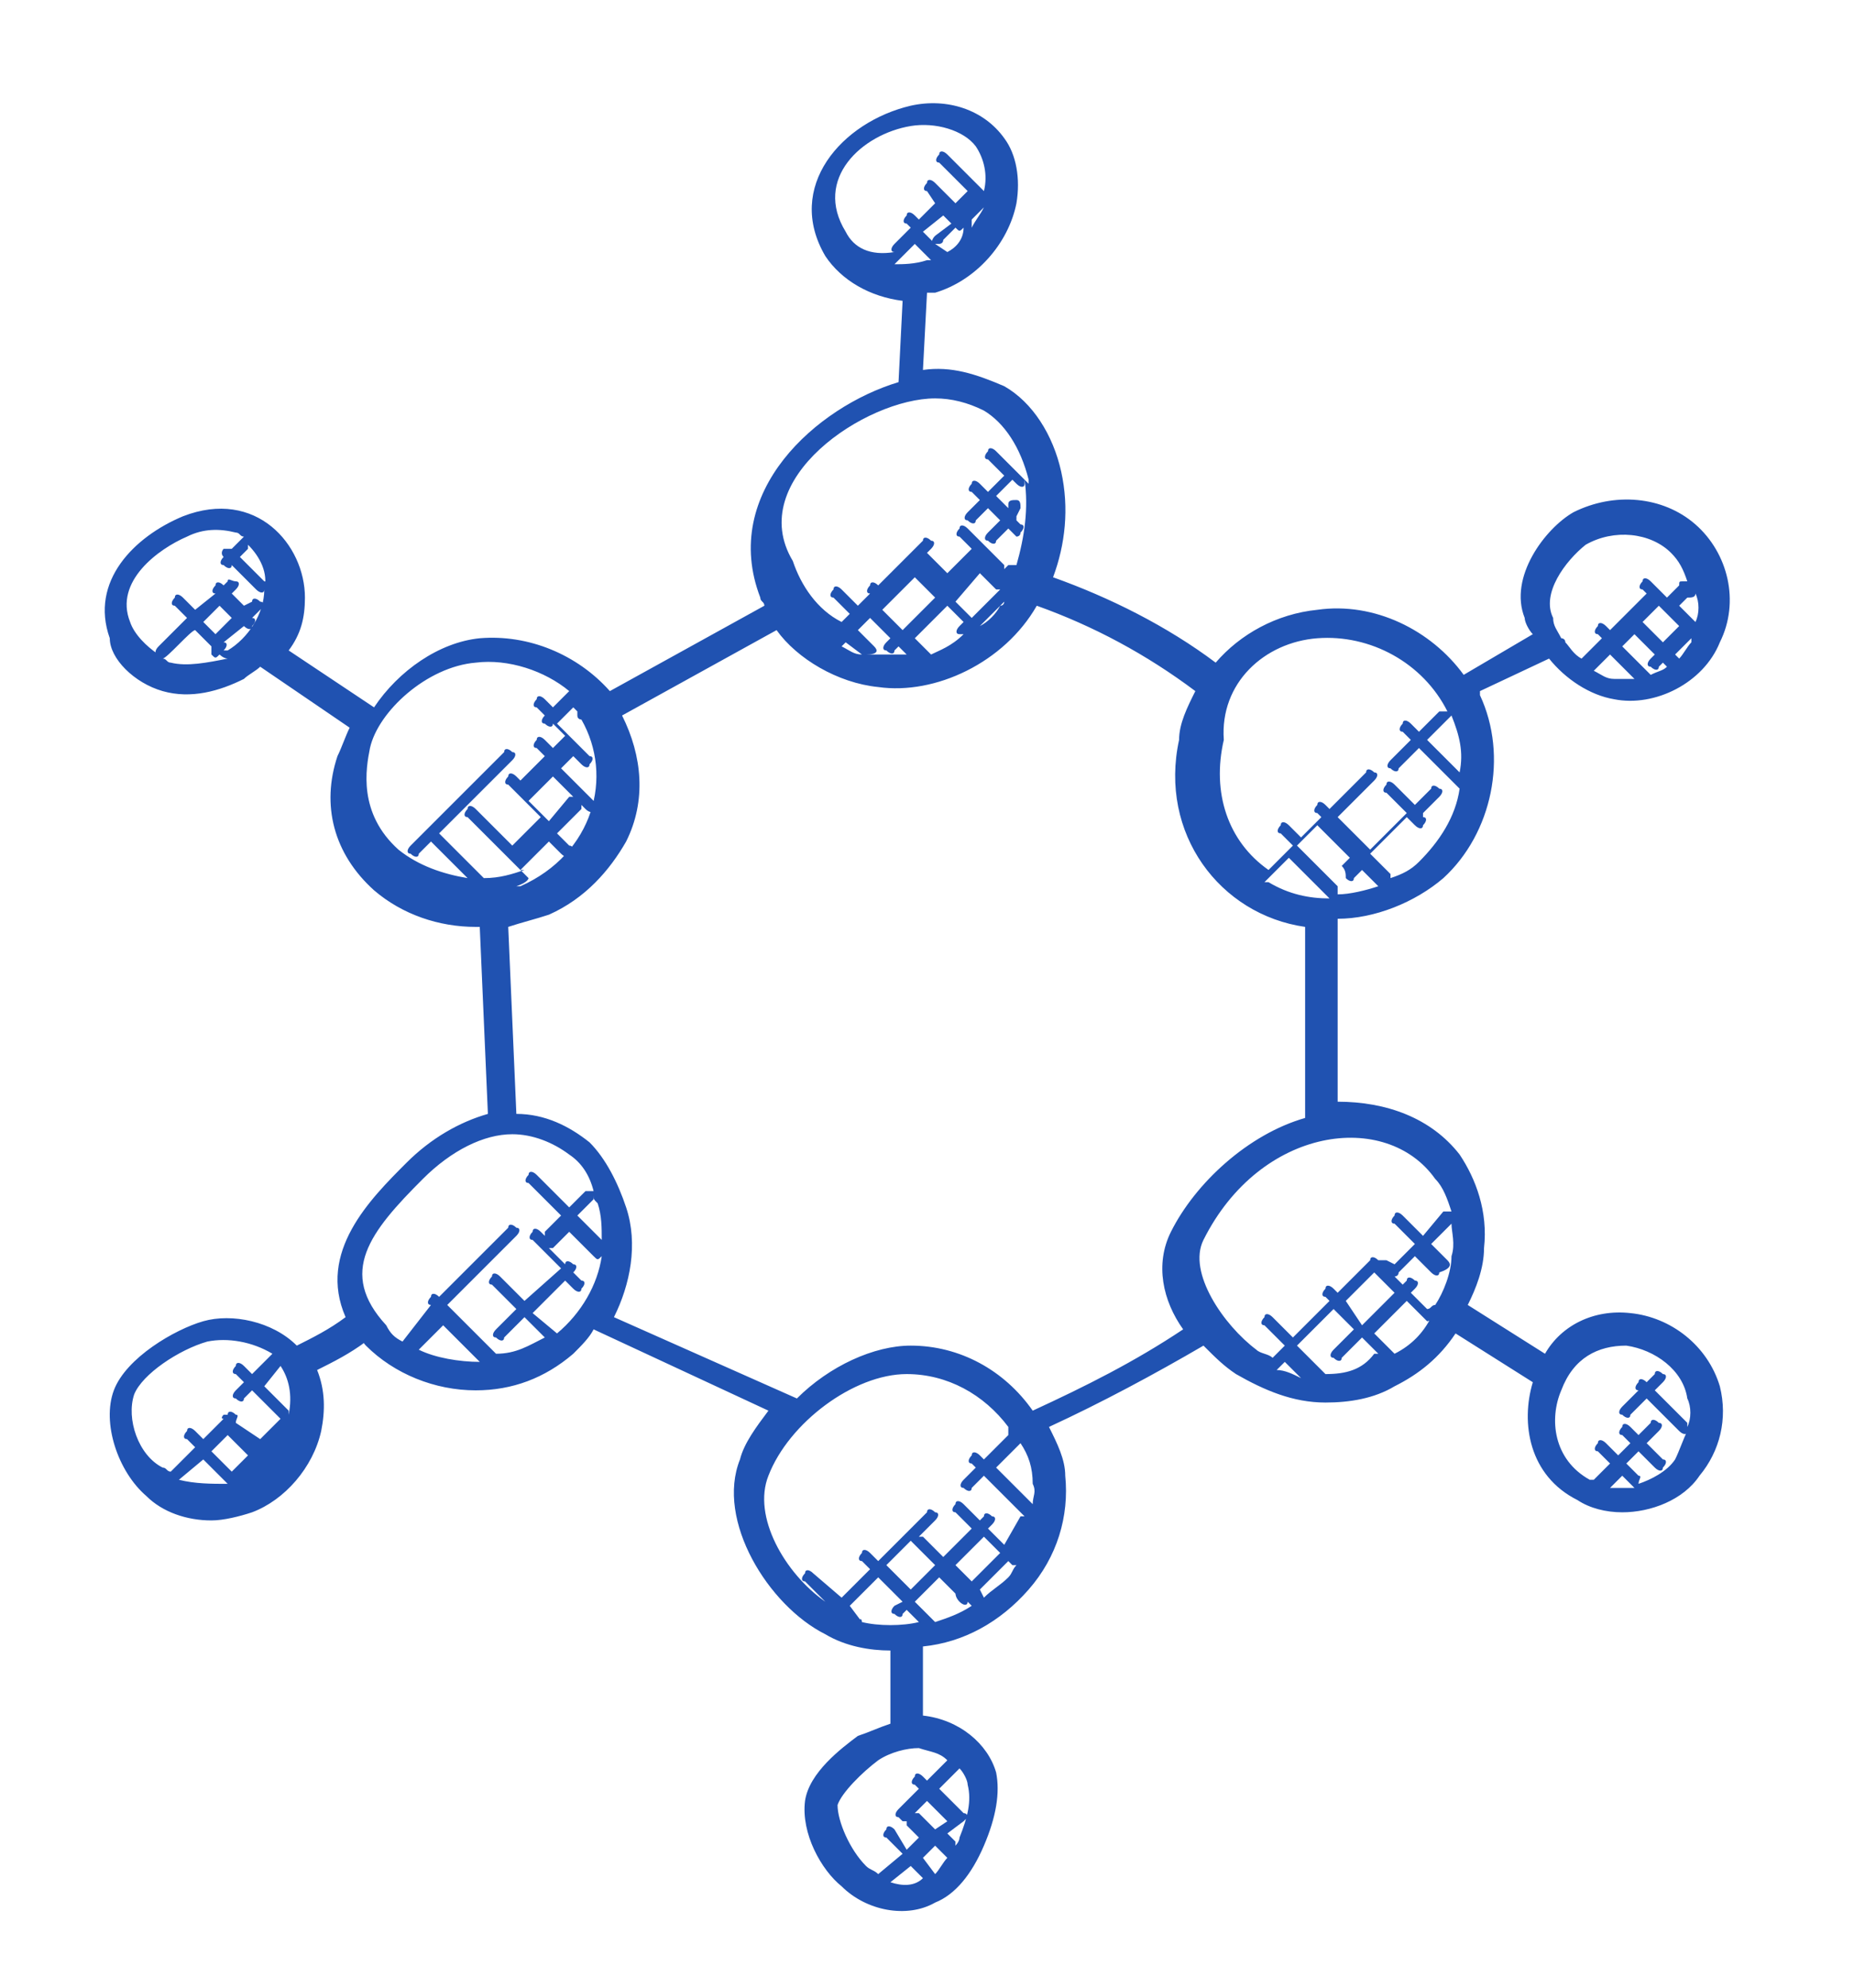 <?xml version="1.0" encoding="utf-8"?>
<!-- Generator: Adobe Illustrator 25.0.1, SVG Export Plug-In . SVG Version: 6.00 Build 0)  -->
<svg version="1.1" id="Layer_1" xmlns="http://www.w3.org/2000/svg" xmlns:xlink="http://www.w3.org/1999/xlink" x="0px" y="0px"
	 viewBox="0 0 45.6 48.9" style="enable-background:new 0 0 45.6 48.9;" xml:space="preserve">
<style type="text/css">
	.st0{fill:#2052B1;}
</style>
<g>
	<path class="st0" d="M4,17c0.7,0.2,1.4,0,2-0.3c0.1-0.1,0.3-0.2,0.4-0.3l2.2,1.5c-0.1,0.2-0.2,0.5-0.3,0.7
		c-0.4,1.2-0.1,2.4,0.9,3.3c0.7,0.6,1.6,0.9,2.5,0.9c0,0,0,0,0.1,0l0.2,4.6c-0.7,0.2-1.4,0.6-2,1.2c-0.9,0.9-2.2,2.2-1.5,3.8
		c-0.4,0.3-0.8,0.5-1.2,0.7c-0.6-0.6-1.6-0.8-2.3-0.6s-1.9,0.9-2.2,1.7s0.1,2,0.8,2.6c0.4,0.4,1,0.6,1.6,0.6c0.3,0,0.7-0.1,1-0.2
		c0.8-0.3,1.5-1.1,1.7-2c0.1-0.5,0.1-1-0.1-1.5C8.2,33.5,8.6,33.3,9,33c-0.1-0.1-0.1,0,0,0.1c0.7,0.7,1.7,1.1,2.7,1.1
		c0.9,0,1.7-0.3,2.4-0.9c0.2-0.2,0.4-0.4,0.5-0.6l4.3,2c-0.3,0.4-0.6,0.8-0.7,1.2c-0.6,1.5,0.7,3.6,2.1,4.3c0.5,0.3,1.1,0.4,1.6,0.4
		v1.8c-0.3,0.1-0.5,0.2-0.8,0.3c-0.4,0.3-1.2,0.9-1.3,1.6c-0.1,0.8,0.4,1.7,0.9,2.1c0.6,0.6,1.6,0.8,2.3,0.4
		c0.5-0.2,0.9-0.7,1.2-1.4c0.3-0.7,0.4-1.3,0.3-1.8c-0.2-0.7-0.9-1.3-1.8-1.4v-1.7c1-0.1,1.9-0.6,2.6-1.4c0.7-0.8,1-1.8,0.9-2.8
		c0-0.4-0.2-0.8-0.4-1.2c1.3-0.6,2.6-1.3,3.8-2c0.3,0.3,0.5,0.5,0.8,0.7c0.7,0.4,1.4,0.7,2.2,0.7c0.6,0,1.2-0.1,1.7-0.4
		c0.6-0.3,1.1-0.7,1.5-1.3l1.9,1.2c-0.3,1-0.1,2.3,1.1,2.9c0.3,0.2,0.7,0.3,1.1,0.3c0.7,0,1.5-0.3,1.9-0.9c0.5-0.6,0.7-1.4,0.5-2.2
		c-0.3-1-1.2-1.7-2.2-1.8c-0.9-0.1-1.7,0.3-2.1,1l-1.9-1.2c0.2-0.4,0.4-0.9,0.4-1.4c0.1-0.9-0.2-1.7-0.6-2.3c-0.7-0.9-1.8-1.3-3-1.3
		v-4.5c0.9,0,1.9-0.4,2.6-1c1.2-1.1,1.6-3,0.9-4.5c0,0,0,0,0-0.1l1.7-0.8c0.4,0.5,1,0.9,1.6,1c1,0.2,2.2-0.4,2.6-1.4
		c0.5-1,0.2-2.2-0.6-2.9s-2-0.8-3-0.3c-0.7,0.4-1.6,1.6-1.2,2.6c0,0.1,0.1,0.3,0.2,0.4l-1.7,1c-0.8-1.1-2.2-1.8-3.6-1.6
		c-1,0.1-1.9,0.6-2.5,1.3c-1.2-0.9-2.6-1.6-4-2.1c0.3-0.8,0.4-1.7,0.2-2.6c-0.2-0.9-0.7-1.7-1.4-2.1c-0.7-0.3-1.3-0.5-2-0.4l0.1-1.9
		c0.1,0,0.1,0,0.2,0C24,6.9,24.8,6,25,5c0.1-0.6,0-1.2-0.3-1.6c-0.5-0.7-1.4-1-2.3-0.8c-1.7,0.4-3.1,2-2.1,3.7
		c0.4,0.6,1.1,1,1.9,1.1l-0.1,2c-2,0.6-4.4,2.7-3.4,5.3c0,0.1,0.1,0.1,0.1,0.2L15,17c-0.8-0.9-2-1.4-3.2-1.3c-1,0.1-2,0.8-2.6,1.7
		L7.1,16c0.3-0.4,0.4-0.8,0.4-1.3c0-1.3-1.2-2.7-3-2c-1.2,0.5-2.3,1.6-1.8,3C2.7,16.2,3.3,16.8,4,17z M6.9,33.6L6.9,33.6
		c0.2,0.3,0.3,0.7,0.2,1.2v-0.1l-0.6-0.6L6.9,33.6z M3.3,34.3c0.2-0.5,1.1-1.1,1.8-1.3c0.5-0.1,1.1,0,1.6,0.3l-0.5,0.5L6,33.6
		c-0.1-0.1-0.2-0.1-0.2,0c-0.1,0.1-0.1,0.2,0,0.2L6,34l-0.2,0.2c-0.1,0.1-0.1,0.2,0,0.2c0.1,0.1,0.2,0.1,0.2,0l0.2-0.2l0.6,0.6
		l0.1,0.1H7l0,0H6.9l-0.5,0.5L5.8,35c0-0.1,0.1-0.2,0-0.2c-0.1-0.1-0.2-0.1-0.2,0l0,0H5.5c0,0-0.1,0.1,0,0.1L5,35.4l-0.2-0.2
		c-0.1-0.1-0.2-0.1-0.2,0c-0.1,0.1-0.1,0.2,0,0.2l0.2,0.2l-0.6,0.6l0,0c-0.1,0-0.1-0.1-0.2-0.1C3.4,35.8,3.1,34.9,3.3,34.3z
		 M5.6,35.3l0.5,0.5l-0.4,0.4l-0.5-0.5L5.6,35.3z M4.4,36.4L5,35.9l0.6,0.6C5.2,36.5,4.8,36.5,4.4,36.4z M39.6,36.6l0.3-0.3l0.3,0.3
		l0,0C39.9,36.6,39.7,36.6,39.6,36.6z M40,33.1c0.7,0.1,1.4,0.6,1.5,1.3c0.1,0.2,0.1,0.5,0,0.7V35l-0.8-0.8l0.2-0.2
		c0.1-0.1,0.1-0.2,0-0.2c-0.1-0.1-0.2-0.1-0.2,0L40.5,34c-0.1-0.1-0.2-0.1-0.2,0c-0.1,0.1-0.1,0.2,0,0.2l-0.4,0.4
		c-0.1,0.1-0.1,0.2,0,0.2c0.1,0.1,0.2,0.1,0.2,0l0.4-0.4l0.8,0.8c0.1,0.1,0.2,0.1,0.2,0c-0.1,0.2-0.2,0.5-0.3,0.7
		c-0.2,0.3-0.6,0.5-0.9,0.6c0-0.1,0.1-0.2,0-0.2L40,36l0.3-0.3l0.4,0.4c0.1,0.1,0.2,0.1,0.2,0c0.1-0.1,0.1-0.2,0-0.2l-0.4-0.4
		l0.3-0.3c0.1-0.1,0.1-0.2,0-0.2c-0.1-0.1-0.2-0.1-0.2,0l-0.3,0.3l-0.2-0.2c-0.1-0.1-0.2-0.1-0.2,0c-0.1,0.1-0.1,0.2,0,0.2l0.2,0.2
		l-0.3,0.3l-0.3-0.3c-0.1-0.1-0.2-0.1-0.2,0c-0.1,0.1-0.1,0.2,0,0.2l0.3,0.3l-0.4,0.4h-0.1c-0.9-0.5-1-1.5-0.7-2.2
		C38.7,33.4,39.3,33.1,40,33.1z M39.7,16.7c-0.2,0-0.3-0.1-0.5-0.2l0.4-0.4l0.6,0.6C40.1,16.7,39.9,16.7,39.7,16.7z M40.8,14.9
		l0.5,0.5l-0.4,0.4l-0.5-0.5L40.8,14.9L40.8,14.9z M41.7,14.6L41.7,14.6c0.1,0.2,0.1,0.5,0,0.7l0,0l0,0l0,0l-0.4-0.4l0.2-0.2
		C41.6,14.7,41.7,14.7,41.7,14.6z M40.2,15.6l0.5,0.5l-0.1,0.1c-0.1,0.1-0.1,0.2,0,0.2c0.1,0.1,0.2,0.1,0.2,0l0.1-0.1l0.1,0.1
		c-0.1,0.1-0.2,0.1-0.4,0.2l0,0l-0.7-0.7L40.2,15.6z M41.3,16.2l-0.1-0.1l0.4-0.4l0,0v0.1C41.5,15.9,41.4,16.1,41.3,16.2z M39,13.4
		c0.7-0.4,1.6-0.3,2.1,0.2c0.2,0.2,0.3,0.4,0.4,0.7c0,0,0,0-0.1,0s-0.1,0-0.1,0.1L41,14.7l-0.4-0.4c-0.1-0.1-0.2-0.1-0.2,0
		c-0.1,0.1-0.1,0.2,0,0.2l0.1,0.1l0,0l-0.9,0.9l-0.1-0.1c-0.1-0.1-0.2-0.1-0.2,0c-0.1,0.1-0.1,0.2,0,0.2l0.1,0.1l-0.5,0.5
		c-0.2-0.1-0.3-0.3-0.4-0.4l0,0c0-0.1-0.1-0.1-0.1-0.1c-0.1-0.2-0.2-0.3-0.2-0.5C37.9,14.6,38.5,13.8,39,13.4z M22,6.5L22,6.5
		L22.5,6l0.4,0.4h-0.1C22.5,6.5,22.2,6.5,22,6.5z M23.2,5.3l0.2,0.2L23,5.8C22.9,5.9,22.9,6,23,6l-0.3-0.3L23.2,5.3L23.2,5.3z
		 M23.3,6.2L23,6h0.1c0,0,0.1,0,0.1-0.1l0.3-0.3l0,0c0.1,0.1,0.1,0.1,0.2,0C23.7,5.9,23.5,6.1,23.3,6.2z M23.9,5.6
		c0-0.1,0-0.1,0-0.2l0,0l0.3-0.3C24.1,5.3,24,5.4,23.9,5.6z M20.8,5.7c-0.8-1.3,0.4-2.4,1.6-2.6C23,3,23.7,3.2,24,3.6
		c0.2,0.3,0.3,0.7,0.2,1.1l0,0l0,0l-0.9-0.9c-0.1-0.1-0.2-0.1-0.2,0C23,3.9,23,4,23.1,4l0.7,0.7L23.5,5L23,4.5
		c-0.1-0.1-0.2-0.1-0.2,0c-0.1,0.1-0.1,0.2,0,0.2L23,5l0,0l-0.4,0.4l-0.1-0.1c-0.1-0.1-0.2-0.1-0.2,0c-0.1,0.1-0.1,0.2,0,0.2
		l0.1,0.1L22,6c-0.1,0.1-0.1,0.2,0,0.2l0,0C21.4,6.3,21,6.1,20.8,5.7z M10.4,29c0.7-0.7,1.5-1.1,2.2-1.1c0.5,0,1,0.2,1.4,0.5
		c0.3,0.2,0.5,0.5,0.6,0.9c-0.1,0-0.1,0-0.2,0L14,29.7l-0.8-0.8c-0.1-0.1-0.2-0.1-0.2,0c-0.1,0.1-0.1,0.2,0,0.2l0.8,0.8l-0.4,0.4
		v0.1l-0.1-0.1c-0.1-0.1-0.2-0.1-0.2,0c-0.1,0.1-0.1,0.2,0,0.2l0.7,0.7L12.9,32l-0.6-0.6c-0.1-0.1-0.2-0.1-0.2,0
		c-0.1,0.1-0.1,0.2,0,0.2l0.6,0.6l-0.5,0.5c-0.1,0.1-0.1,0.2,0,0.2c0.1,0.1,0.2,0.1,0.2,0l0.5-0.5l0.5,0.5c-0.4,0.2-0.7,0.4-1.2,0.4
		L11,32.1l1.7-1.7c0.1-0.1,0.1-0.2,0-0.2c-0.1-0.1-0.2-0.1-0.2,0l-1.7,1.7l0,0c-0.1-0.1-0.2-0.1-0.2,0c-0.1,0.1-0.1,0.2,0,0.2l0,0
		L9.9,33c-0.2-0.1-0.3-0.2-0.4-0.4C8.3,31.3,9.1,30.3,10.4,29z M14.8,30.5l-0.6-0.6l0.4-0.4c0,0,0,0,0-0.1c0,0.1,0,0.1,0.1,0.2
		C14.8,29.9,14.8,30.2,14.8,30.5L14.8,30.5z M10.3,33.2l0.6-0.6l0.9,0.9C11.3,33.5,10.7,33.4,10.3,33.2z M13.7,32.8L13.7,32.8
		l-0.6-0.5l0.8-0.8l0.2,0.2c0.1,0.1,0.2,0.1,0.2,0c0.1-0.1,0.1-0.2,0-0.2l-0.2-0.2l0,0c0.1-0.1,0.1-0.2,0-0.2
		c-0.1-0.1-0.2-0.1-0.2,0l0,0l-0.4-0.4h0.1l0.4-0.4l0.6,0.6c0.1,0.1,0.1,0.1,0.2,0C14.7,31.6,14.3,32.3,13.7,32.8z M18.9,36.3
		c0.5-1.3,2.1-2.5,3.4-2.5l0,0c1,0,1.9,0.5,2.5,1.3c0,0.1,0,0.1,0,0.2l0,0l-0.6,0.6l-0.1-0.1c-0.1-0.1-0.2-0.1-0.2,0
		c-0.1,0.1-0.1,0.2,0,0.2l0.1,0.1l-0.3,0.3c-0.1,0.1-0.1,0.2,0,0.2c0.1,0.1,0.2,0.1,0.2,0l0.3-0.3l1,1c0,0,0,0-0.1,0L24.7,38
		l-0.4-0.4l0.1-0.1c0.1-0.1,0.1-0.2,0-0.2c-0.1-0.1-0.2-0.1-0.2,0l-0.1,0.1L23.7,37c-0.1-0.1-0.2-0.1-0.2,0c-0.1,0.1-0.1,0.2,0,0.2
		l0.4,0.4l-0.7,0.7l-0.5-0.5c0,0,0,0-0.1,0l0.4-0.4c0.1-0.1,0.1-0.2,0-0.2c-0.1-0.1-0.2-0.1-0.2,0l-1.2,1.2l-0.2-0.2
		c-0.1-0.1-0.2-0.1-0.2,0c-0.1,0.1-0.1,0.2,0,0.2l0.2,0.2l-0.7,0.7L20,38.7c-0.1-0.1-0.2-0.1-0.2,0c-0.1,0.1-0.1,0.2,0,0.2l0.5,0.5
		C19.3,38.7,18.5,37.3,18.9,36.3z M25.1,38.3L25.1,38.3l0.1-0.2C25.1,38.1,25.1,38.2,25.1,38.3L25.1,38.3z M25.4,37l-0.9-0.9
		l0.6-0.6c0.2,0.3,0.3,0.6,0.3,1C25.5,36.7,25.4,36.8,25.4,37z M23.6,39.4c0.1,0.1,0.2,0.1,0.2,0l0,0l0.1,0.1
		c-0.3,0.2-0.6,0.3-0.9,0.4l-0.5-0.5l0.6-0.6l0.4,0.4l0,0C23.5,39.2,23.5,39.3,23.6,39.4z M21.2,39.9C21.2,39.8,21.1,39.8,21.2,39.9
		l-0.3-0.4l0.7-0.7l0.6,0.6L22,39.5c-0.1,0.1-0.1,0.2,0,0.2c0.1,0.1,0.2,0.1,0.2,0l0.1-0.1l0.3,0.3C22.2,40,21.6,40,21.2,39.9z
		 M22.4,37.9L22.4,37.9l0.6,0.6l-0.6,0.6l-0.6-0.6L22.4,37.9z M23.5,38.5l0.7-0.7l0.4,0.4l-0.7,0.7L23.5,38.5z M21.9,46.3l0.5-0.4
		l0.3,0.3l0,0C22.5,46.4,22.2,46.4,21.9,46.3z M23,46.1C23,46,23,46,23,46.1l-0.3-0.4l0.3-0.3l0.2,0.2l0.1,0.1l0,0
		C23.2,45.8,23.1,46,23,46.1z M23.6,45.2c0,0.1-0.1,0.2-0.1,0.2v-0.1l-0.2-0.2l0.4-0.3l0.1-0.1c0,0,0-0.1-0.1-0.1L23.1,44l0.5-0.5
		l0,0c0.1,0.1,0.2,0.3,0.2,0.4C23.9,44.3,23.8,44.7,23.6,45.2z M23,45l-0.4-0.4c0,0,0,0-0.1,0l0.3-0.3l0.5,0.5L23,45z M23.3,43.3
		l-0.5,0.5l-0.1-0.1c-0.1-0.1-0.2-0.1-0.2,0c-0.1,0.1-0.1,0.2,0,0.2l0.1,0.1l-0.5,0.5c-0.1,0.1-0.1,0.2,0,0.2l0.1,0.1c0,0,0,0,0.1,0
		v0.1l0.3,0.3l-0.3,0.3L22,45c-0.1-0.1-0.2-0.1-0.2,0c-0.1,0.1-0.1,0.2,0,0.2l0.4,0.4l-0.6,0.5c-0.1-0.1-0.2-0.1-0.3-0.2
		c-0.4-0.4-0.7-1.1-0.7-1.5c0.1-0.3,0.6-0.8,1-1.1c0.3-0.2,0.7-0.3,1-0.3C22.9,43.1,23.1,43.1,23.3,43.3z M24.2,39.3L24.2,39.3
		l-0.1-0.2l0.7-0.7l0.1,0.1c0,0,0,0,0.1,0c-0.1,0.1-0.1,0.2-0.2,0.3C24.6,39,24.4,39.1,24.2,39.3z M31.4,33.7l0.2-0.2l0.4,0.4
		C31.8,33.8,31.6,33.7,31.4,33.7z M32.6,33.8l-0.7-0.7l0.9-0.9l0.5,0.5l-0.5,0.5c-0.1,0.1-0.1,0.2,0,0.2c0.1,0.1,0.2,0.1,0.2,0
		l0.5-0.5l0.4,0.4h-0.1C33.5,33.7,33.1,33.8,32.6,33.8z M33.8,31.3l0.5,0.5l-0.8,0.8L33.1,32L33.8,31.3z M35.6,31l-0.4-0.4l0.5-0.5
		c0,0.2,0.1,0.5,0,0.8c0,0.4-0.2,0.9-0.4,1.2c-0.1,0-0.1,0.1-0.2,0.1c0,0,0,0,0,0.1v-0.1l-0.4-0.4l0.1-0.1c0.1-0.1,0.1-0.2,0-0.2
		c-0.1-0.1-0.2-0.1-0.2,0l-0.1,0.1l-0.2-0.2c0,0,0.1,0,0.1-0.1l0.4-0.4l0.4,0.4c0.1,0.1,0.2,0.1,0.2,0C35.7,31.2,35.7,31.1,35.6,31z
		 M34.3,33.3L34.3,33.3l-0.5-0.5l0.8-0.8l0.4,0.4l0.1,0.1c0,0,0.1,0,0.1-0.1c0,0,0,0,0-0.1c0,0,0,0,0,0.1
		C35,32.8,34.7,33.1,34.3,33.3z M35.3,29c0.2,0.2,0.3,0.5,0.4,0.8c-0.1,0-0.1,0-0.2,0L35,30.4l-0.5-0.5c-0.1-0.1-0.2-0.1-0.2,0
		c-0.1,0.1-0.1,0.2,0,0.2l0.5,0.5L34.4,31l-0.1,0.1L34.1,31c-0.1,0-0.2,0-0.2,0l0,0c-0.1-0.1-0.2-0.1-0.2,0l-0.8,0.8l-0.1-0.1
		c-0.1-0.1-0.2-0.1-0.2,0c-0.1,0.1-0.1,0.2,0,0.2l0.1,0.1l-0.9,0.9l-0.5-0.5c-0.1-0.1-0.2-0.1-0.2,0c-0.1,0.1-0.1,0.2,0,0.2l0.5,0.5
		l-0.3,0.3c-0.1-0.1-0.3-0.1-0.4-0.2c-0.8-0.6-1.7-1.9-1.3-2.7C31,27.7,34.1,27.3,35.3,29z M33.1,21.6c0.1,0.1,0.2,0.1,0.2,0
		l0.2-0.2l0.4,0.4c-0.3,0.1-0.7,0.2-1,0.2c0-0.1,0-0.1,0-0.2l-1-1l0.5-0.5l0.8,0.8L33,21.3C33.1,21.4,33.1,21.5,33.1,21.6z
		 M32.7,22.1c-0.5,0-1-0.1-1.5-0.4c0,0,0,0-0.1,0l0.6-0.6L32.7,22.1z M35.7,17.6c0.2,0.5,0.3,0.9,0.2,1.4l-0.8-0.8L35.7,17.6
		C35.7,17.7,35.7,17.6,35.7,17.6z M32.4,15.7c1.3-0.1,2.6,0.6,3.2,1.8c-0.1,0-0.1,0-0.2,0L34.9,18l-0.2-0.2c-0.1-0.1-0.2-0.1-0.2,0
		c-0.1,0.1-0.1,0.2,0,0.2l0.2,0.2l-0.5,0.5c-0.1,0.1-0.1,0.2,0,0.2c0.1,0.1,0.2,0.1,0.2,0l0.5-0.5l1,1c-0.1,0.7-0.5,1.3-1,1.8
		c-0.2,0.2-0.4,0.3-0.7,0.4v-0.1L33.7,21l0.9-0.9l0.2,0.2c0.1,0.1,0.2,0.1,0.2,0c0.1-0.1,0.1-0.2,0-0.2l0-0.1l0.4-0.4
		c0.1-0.1,0.1-0.2,0-0.2c-0.1-0.1-0.2-0.1-0.2,0l-0.4,0.4l-0.5-0.5c-0.1-0.1-0.2-0.1-0.2,0c-0.1,0.1-0.1,0.2,0,0.2l0.5,0.5l-0.9,0.9
		l-0.8-0.8l0.9-0.9c0.1-0.1,0.1-0.2,0-0.2c-0.1-0.1-0.2-0.1-0.2,0l-0.9,0.9l-0.1-0.1c-0.1-0.1-0.2-0.1-0.2,0c-0.1,0.1-0.1,0.2,0,0.2
		l0.1,0.1L32,20.6l-0.3-0.3c-0.1-0.1-0.2-0.1-0.2,0c-0.1,0.1-0.1,0.2,0,0.2l0.3,0.3l-0.6,0.6c-1-0.7-1.4-1.9-1.1-3.2
		C30,16.8,31.1,15.8,32.4,15.7z M21.5,15.9l-0.4-0.4l0.3-0.3l0.5,0.5l-0.1,0.1c-0.1,0.1-0.1,0.2,0,0.2c0.1,0.1,0.2,0.1,0.2,0
		l0.1-0.1l0.2,0.2c-0.3,0-0.5,0-0.8,0c-0.1,0-0.1,0-0.2,0l0,0C21.6,16.1,21.6,16,21.5,15.9z M21.2,16.1c-0.2,0-0.3-0.1-0.5-0.2
		l0.1-0.1L21.2,16.1z M22.5,14.2l0.5,0.5l-0.8,0.8L21.7,15L22.5,14.2z M22.9,16.1l-0.4-0.4l0.8-0.8l0.4,0.4l-0.1,0.1
		c-0.1,0.1-0.1,0.2,0,0.2c0,0,0,0,0.1,0C23.4,15.9,23.1,16,22.9,16.1z M24.1,14.1l0.4,0.4h0.1l-0.7,0.7l-0.4-0.4L24.1,14.1
		L24.1,14.1z M24,15.5L24,15.5L24,15.5L24,15.5z M24.1,15.4l0.6-0.6c0,0,0,0.1-0.1,0.1C24.5,15.1,24.3,15.3,24.1,15.4
		C24.1,15.5,24.1,15.5,24.1,15.4z M23,9.8c0.4,0,0.8,0.1,1.2,0.3c0.5,0.3,0.9,0.9,1.1,1.7c0,0,0,0,0,0.1l-0.8-0.8
		c-0.1-0.1-0.2-0.1-0.2,0c-0.1,0.1-0.1,0.2,0,0.2l0.4,0.4l0,0l-0.4,0.4l-0.2-0.2c-0.1-0.1-0.2-0.1-0.2,0c-0.1,0.1-0.1,0.2,0,0.2
		l0.2,0.2l-0.3,0.3c-0.1,0.1-0.1,0.2,0,0.2c0.1,0.1,0.2,0.1,0.2,0l0.3-0.3l0.3,0.3l-0.3,0.3c-0.1,0.1-0.1,0.2,0,0.2
		c0.1,0.1,0.2,0.1,0.2,0l0.3-0.3l0.1,0.1l0.1,0.1c0,0,0.1,0,0.1-0.1c0.1-0.1,0.1-0.2,0-0.2L25,12.8l0,0c0,0,0,0,0-0.1l0.1-0.2
		c0-0.1,0-0.2-0.1-0.2s-0.2,0-0.2,0.1v0.1l-0.3-0.3l0.4-0.4l0,0l0.1,0.1c0.1,0.1,0.2,0.1,0.2,0c0,0,0,0,0-0.1c0.1,0.7,0,1.4-0.2,2.1
		l0,0c-0.1,0-0.1,0-0.2,0L24.7,14v-0.1L23.8,13c-0.1-0.1-0.2-0.1-0.2,0c-0.1,0.1-0.1,0.2,0,0.2l0.3,0.3l0,0l-0.6,0.6l-0.5-0.5
		l0.1-0.1c0.1-0.1,0.1-0.2,0-0.2c-0.1-0.1-0.2-0.1-0.2,0l-1.1,1.1l0,0c-0.1-0.1-0.2-0.1-0.2,0c-0.1,0.1-0.1,0.2,0,0.2l0,0l-0.3,0.3
		l-0.4-0.4c-0.1-0.1-0.2-0.1-0.2,0c-0.1,0.1-0.1,0.2,0,0.2l0.4,0.4l-0.2,0.2c-0.6-0.3-1-0.9-1.2-1.5C18.3,11.8,21.3,9.8,23,9.8z
		 M21.6,16.9c1.4,0.2,3.1-0.6,3.9-2c1.4,0.5,2.7,1.2,3.9,2.1c-0.2,0.4-0.4,0.8-0.4,1.2c-0.5,2.3,1,4.3,3.1,4.6v4.7
		c-1.4,0.4-2.7,1.6-3.3,2.8c-0.4,0.8-0.2,1.7,0.3,2.4c-1.2,0.8-2.4,1.4-3.7,2c-0.7-1-1.8-1.6-3-1.6l0,0c-0.9,0-2,0.5-2.8,1.3l-4.5-2
		c0.4-0.8,0.6-1.8,0.3-2.7c-0.2-0.6-0.5-1.2-0.9-1.6c-0.5-0.4-1.1-0.7-1.8-0.7l-0.2-4.6c0.3-0.1,0.7-0.2,1-0.3
		c0.9-0.4,1.5-1.1,1.9-1.8c0.5-1,0.4-2.1-0.1-3.1l3.8-2.1C19.6,16.2,20.6,16.8,21.6,16.9z M13,21.6l-0.2-0.2l0.7-0.7l0.3,0.3
		c0.1,0.1,0.2,0.1,0.2,0c0.1-0.1,0.1-0.2,0-0.2l-0.3-0.3l0.6-0.6c0,0,0,0,0-0.1l0.1,0.1c0.1,0.1,0.2,0.1,0.2,0
		c0.1-0.1,0.1-0.2,0-0.2l-0.8-0.8l0.3-0.3l0.2,0.2c0.1,0.1,0.2,0.1,0.2,0c0.1-0.1,0.1-0.2,0-0.2l-0.8-0.8l0.4-0.4l0.1,0.1v0.1
		c0,0.1,0.1,0.1,0.1,0.1c0.8,1.4,0.3,3.3-1.5,4.1h-0.1C13,21.7,13,21.6,13,21.6z M13.5,20.2L13,19.7l0.6-0.6l0.5,0.5c0,0,0,0-0.1,0
		L13.5,20.2z M11.7,16.3c0.8-0.1,1.7,0.2,2.3,0.7l-0.4,0.4l-0.2-0.2c-0.1-0.1-0.2-0.1-0.2,0c-0.1,0.1-0.1,0.2,0,0.2l0.2,0.2l0,0
		c-0.1,0.1-0.1,0.2,0,0.2c0.1,0.1,0.2,0.1,0.2,0l0,0l0.3,0.3l-0.3,0.3l-0.2-0.2c-0.1-0.1-0.2-0.1-0.2,0c-0.1,0.1-0.1,0.2,0,0.2
		l0.2,0.2l-0.6,0.6l-0.1-0.1c-0.1-0.1-0.2-0.1-0.2,0c-0.1,0.1-0.1,0.2,0,0.2l0.8,0.8l-0.7,0.7l-0.9-0.9c-0.1-0.1-0.2-0.1-0.2,0
		c-0.1,0.1-0.1,0.2,0,0.2l1.3,1.3c0,0,0,0,0.1,0c-0.3,0.1-0.6,0.2-1,0.2l-1.1-1.1l1.8-1.8c0.1-0.1,0.1-0.2,0-0.2
		c-0.1-0.1-0.2-0.1-0.2,0l-2.3,2.3C10,20.9,10,21,10.1,21c0.1,0.1,0.2,0.1,0.2,0l0.3-0.3l0.9,0.9c-0.6-0.1-1.2-0.3-1.7-0.7
		c-1-0.9-0.8-2-0.7-2.5C9.3,17.5,10.5,16.4,11.7,16.3z M4.2,16.3c-0.1,0-0.1-0.1-0.2-0.1c0.1,0,0.7-0.7,0.8-0.7l0.4,0.4
		c0,0.1,0,0.1,0,0.2c0.1,0.1,0.1,0.1,0.2,0c0,0,0.1,0.1,0.2,0.1C5.1,16.3,4.6,16.4,4.2,16.3z M5.4,14.9l0.3,0.3l-0.4,0.4L5,15.3
		L5.4,14.9z M4.6,13.2C5,13,5.4,13,5.8,13.1c0.1,0,0.1,0.1,0.2,0.1l0,0l-0.3,0.3c-0.1,0-0.1,0-0.2,0c0,0-0.1,0.1,0,0.2l0,0
		c-0.1,0.1-0.1,0.2,0,0.2c0.1,0.1,0.2,0.1,0.2,0l0,0l0.6,0.6c0.1,0.1,0.2,0.1,0.2,0c0.1-0.1,0.1-0.2,0-0.2l-0.6-0.6l0.2-0.2
		c0,0,0,0,0-0.1c0.3,0.3,0.5,0.7,0.4,1.1c0,0.6-0.4,1.2-0.9,1.5c0,0,0,0-0.1,0c0.1-0.1,0.1-0.2,0-0.2l0,0L6,15.4l0,0
		c0.1,0.1,0.2,0.1,0.2,0c0.1-0.1,0.1-0.2,0-0.2l0,0L6.4,15c0.1-0.1,0.1-0.2,0-0.2c-0.1-0.1-0.2-0.1-0.2,0L6,14.9l-0.3-0.3l0.1-0.1
		c0.1-0.1,0.1-0.2,0-0.2s-0.2-0.1-0.2,0l-0.1,0.1c-0.1-0.1-0.2-0.1-0.2,0c-0.1,0.1-0.1,0.2,0,0.2L4.8,15l-0.3-0.3
		c-0.1-0.1-0.2-0.1-0.2,0c-0.1,0.1-0.1,0.2,0,0.2l0.3,0.3l-0.7,0.7c-0.1,0.1-0.1,0.2,0,0.2c-0.3-0.2-0.6-0.5-0.7-0.8
		C2.8,14.3,3.9,13.5,4.6,13.2z"/>
</g>
</svg>
